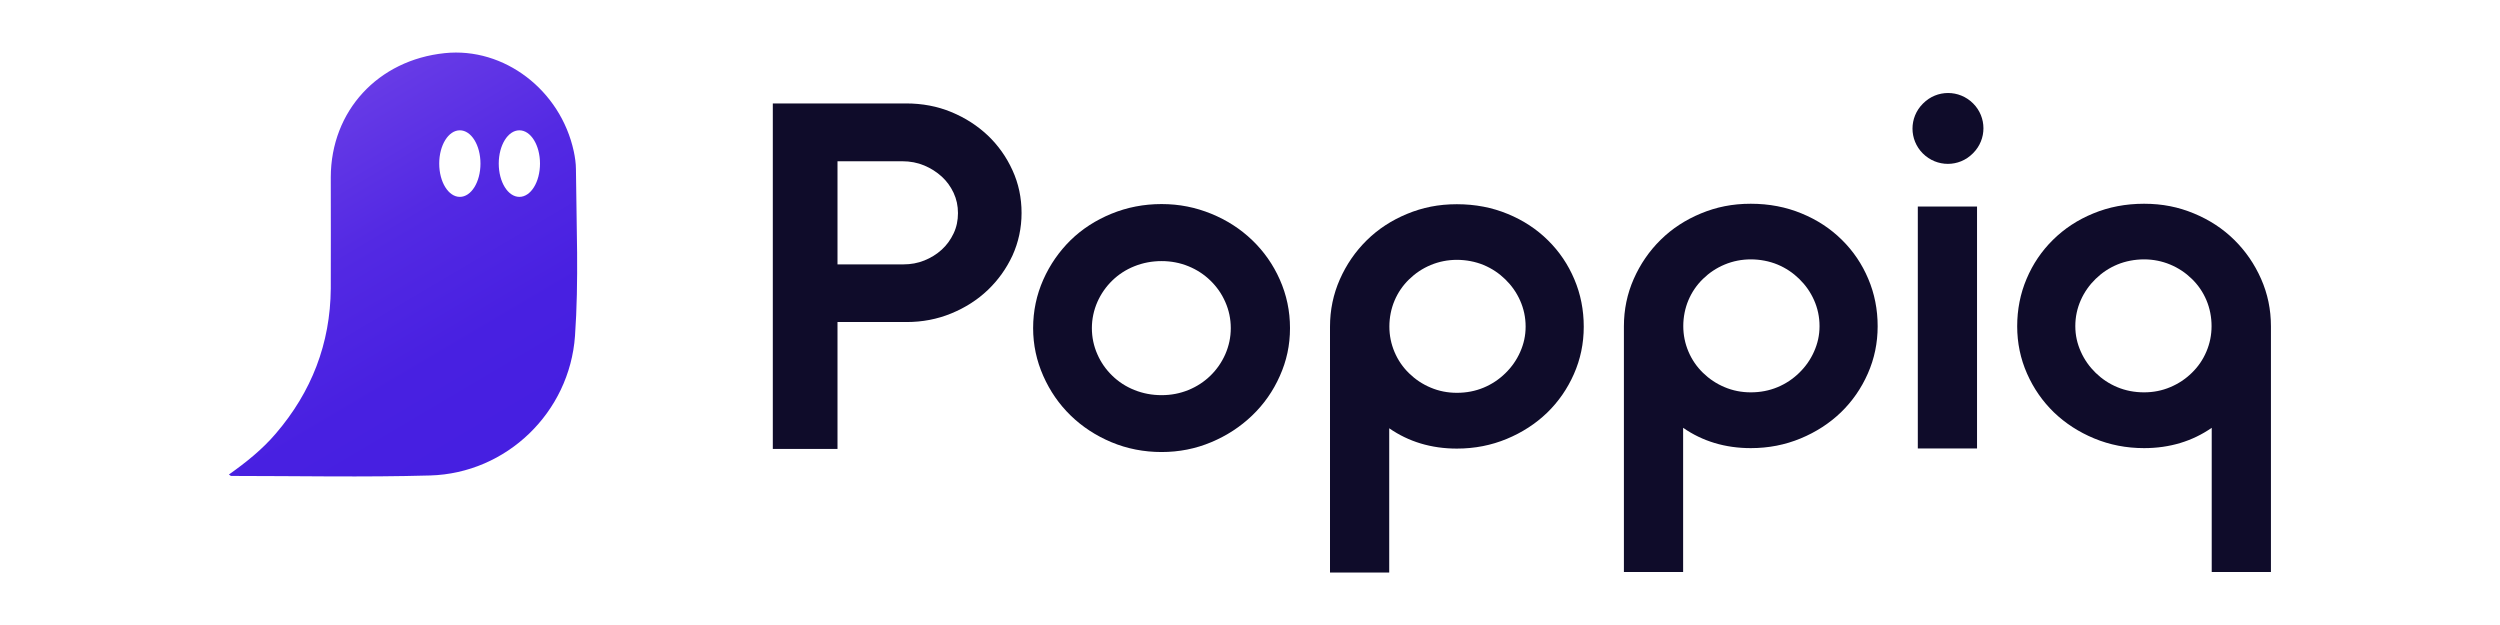 <svg xmlns="http://www.w3.org/2000/svg" xmlns:xlink="http://www.w3.org/1999/xlink" id="Motorola" viewBox="0 0 160 40"><defs><style>      .cls-1 {        fill: #0f0c2a;      }      .cls-2 {        fill: url(#Namnlös_övertoning_27);      }    </style><linearGradient id="Namnl&#xF6;s_&#xF6;vertoning_27" data-name="Namnl&#xF6;s &#xF6;vertoning 27" x1="32.74" y1="31.54" x2="3.66" y2="-17.64" gradientUnits="userSpaceOnUse"><stop offset="0" stop-color="#451ee1"></stop><stop offset=".17" stop-color="#4820e1"></stop><stop offset=".32" stop-color="#5329e3"></stop><stop offset=".46" stop-color="#6539e6"></stop><stop offset=".59" stop-color="#7e4eea"></stop><stop offset=".72" stop-color="#9f6aef"></stop><stop offset=".85" stop-color="#c78cf6"></stop><stop offset=".98" stop-color="#f5b3fd"></stop><stop offset="1" stop-color="#fbf"></stop></linearGradient></defs><g id="poppiq-logo"><g><path class="cls-1" d="M57.99,6.62c1.03,0,2,.18,2.89.55.9.37,1.67.87,2.34,1.5.66.63,1.19,1.37,1.58,2.23.39.85.58,1.76.58,2.73s-.2,1.88-.58,2.72c-.39.84-.92,1.58-1.58,2.21-.66.63-1.44,1.13-2.34,1.5-.9.37-1.85.55-2.86.55h-4.42v8.12h-4.14V6.62h8.53ZM53.6,16.92h4.23c.46,0,.91-.08,1.33-.25.42-.17.79-.4,1.11-.69s.57-.64.76-1.04c.19-.4.28-.83.28-1.3s-.09-.89-.28-1.3c-.19-.4-.44-.75-.76-1.04-.32-.29-.69-.53-1.12-.71-.43-.18-.9-.27-1.41-.27h-4.14v6.6Z"></path><path class="cls-1" d="M66.12,21c0-1.1.22-2.13.65-3.1.43-.97,1.02-1.81,1.75-2.53.74-.72,1.61-1.28,2.61-1.69,1-.41,2.07-.62,3.21-.62s2.17.21,3.18.62c1,.41,1.87.97,2.62,1.69.75.72,1.34,1.56,1.77,2.53.43.97.65,2,.65,3.1s-.22,2.1-.65,3.06c-.43.97-1.02,1.81-1.77,2.53-.75.72-1.62,1.29-2.62,1.71-1,.42-2.06.63-3.18.63s-2.21-.21-3.21-.63c-1-.42-1.87-.99-2.61-1.71-.74-.72-1.32-1.56-1.75-2.53-.43-.97-.65-1.99-.65-3.06ZM69.88,21c0,.59.12,1.15.35,1.67.23.53.55.98.95,1.37.4.39.87.7,1.42.92.55.22,1.13.33,1.74.33s1.18-.11,1.72-.33c.54-.22,1.01-.53,1.41-.92.4-.39.72-.85.95-1.37.23-.53.35-1.08.35-1.67s-.12-1.15-.35-1.67c-.23-.53-.55-.98-.95-1.37-.4-.39-.87-.7-1.41-.92-.54-.22-1.11-.33-1.72-.33s-1.19.11-1.74.33c-.55.22-1.02.53-1.42.92-.4.39-.72.85-.95,1.37-.23.53-.35,1.09-.35,1.67Z"></path><path class="cls-1" d="M85.12,36.64h3.79v-9.23c1.24.86,2.69,1.3,4.33,1.3,1.14,0,2.2-.21,3.19-.62.99-.41,1.85-.97,2.58-1.67.73-.71,1.3-1.53,1.72-2.48.42-.95.63-1.96.63-3.03s-.2-2.09-.6-3.03c-.4-.95-.96-1.78-1.69-2.5-.73-.72-1.58-1.28-2.58-1.69-.99-.41-2.07-.62-3.25-.62s-2.2.21-3.19.62c-.99.41-1.85.97-2.58,1.69-.73.72-1.3,1.55-1.72,2.5-.42.95-.63,1.96-.63,3.03v15.74ZM93.24,25.14c-.59,0-1.15-.11-1.67-.33-.53-.22-.99-.53-1.39-.92-.4-.39-.71-.84-.93-1.36-.22-.52-.33-1.06-.33-1.63s.11-1.14.33-1.66c.22-.52.53-.97.93-1.36.4-.39.86-.7,1.39-.92.53-.22,1.09-.33,1.67-.33s1.18.11,1.71.33c.53.22.99.53,1.39.92.4.39.72.84.95,1.36.23.52.35,1.07.35,1.66s-.12,1.11-.35,1.63c-.23.52-.55.97-.95,1.36-.4.39-.86.7-1.39.92-.53.22-1.1.33-1.71.33Z"></path><path class="cls-1" d="M103.93,36.61h3.79v-9.23c1.24.86,2.69,1.3,4.33,1.3,1.14,0,2.2-.21,3.19-.62.99-.41,1.85-.97,2.58-1.67.73-.71,1.3-1.53,1.72-2.48.42-.95.63-1.96.63-3.03s-.2-2.09-.6-3.03c-.4-.95-.96-1.78-1.69-2.5-.73-.72-1.58-1.28-2.58-1.69-.99-.41-2.07-.62-3.25-.62s-2.2.21-3.19.62c-.99.41-1.85.97-2.58,1.69-.73.72-1.3,1.55-1.72,2.5-.42.95-.63,1.96-.63,3.03v15.74ZM112.05,25.11c-.59,0-1.15-.11-1.67-.33-.53-.22-.99-.53-1.39-.92-.4-.39-.71-.84-.93-1.36-.22-.52-.33-1.06-.33-1.63s.11-1.14.33-1.66c.22-.52.53-.97.93-1.36.4-.39.86-.7,1.39-.92.53-.22,1.09-.33,1.67-.33s1.18.11,1.71.33c.53.22.99.53,1.39.92.4.39.72.84.95,1.36.23.52.35,1.07.35,1.66s-.12,1.11-.35,1.63c-.23.52-.55.97-.95,1.36-.4.39-.86.7-1.39.92-.53.22-1.1.33-1.71.33Z"></path><path class="cls-1" d="M123.06,6.64l.02-.02c.88-.89,2.31-.89,3.2,0h0c.88.88.88,2.3,0,3.18l-.02.02c-.88.89-2.31.89-3.2,0h0c-.88-.88-.88-2.3,0-3.18ZM122.74,13.22h3.79v15.48h-3.79v-15.48Z"></path><path class="cls-1" d="M145.34,36.61h-3.79v-9.23c-1.24.86-2.69,1.3-4.33,1.3-1.14,0-2.2-.21-3.19-.62-.99-.41-1.85-.97-2.58-1.67-.73-.71-1.3-1.53-1.72-2.48-.42-.95-.63-1.96-.63-3.03s.2-2.09.6-3.03c.4-.95.96-1.78,1.69-2.5.73-.72,1.58-1.28,2.58-1.69.99-.41,2.07-.62,3.25-.62s2.2.21,3.19.62c.99.41,1.85.97,2.58,1.69.73.72,1.3,1.55,1.72,2.5.42.95.63,1.96.63,3.03v15.74ZM137.22,25.11c.59,0,1.15-.11,1.67-.33.53-.22.99-.53,1.39-.92.4-.39.71-.84.93-1.36.22-.52.33-1.06.33-1.63s-.11-1.14-.33-1.66c-.22-.52-.53-.97-.93-1.36-.4-.39-.86-.7-1.39-.92-.53-.22-1.09-.33-1.67-.33s-1.18.11-1.71.33c-.53.22-.99.53-1.39.92-.4.39-.72.84-.95,1.36-.23.52-.35,1.07-.35,1.66s.12,1.11.35,1.63c.23.52.55.97.95,1.36.4.39.86.7,1.39.92.53.22,1.1.33,1.71.33Z"></path></g><path class="cls-2" d="M36.86,10.84c0-.39-.06-.78-.14-1.16-.85-3.92-4.46-6.67-8.25-6.28-4.28.44-7.29,3.7-7.3,7.94,0,2.38.01,4.75,0,7.13-.03,3.52-1.23,6.61-3.52,9.28-.87,1.02-1.9,1.84-3,2.62.08.05.11.09.15.09,4.24,0,8.49.09,12.73-.03,4.89-.14,8.92-4.03,9.27-8.93.25-3.54.09-7.1.06-10.65ZM29.43,12.6c-.73,0-1.32-.95-1.32-2.13s.59-2.13,1.32-2.13,1.32.95,1.32,2.13-.59,2.13-1.32,2.13ZM33.24,12.6c-.73,0-1.32-.95-1.32-2.13s.59-2.13,1.32-2.13,1.32.95,1.32,2.13-.59,2.13-1.32,2.13Z"></path></g></svg>